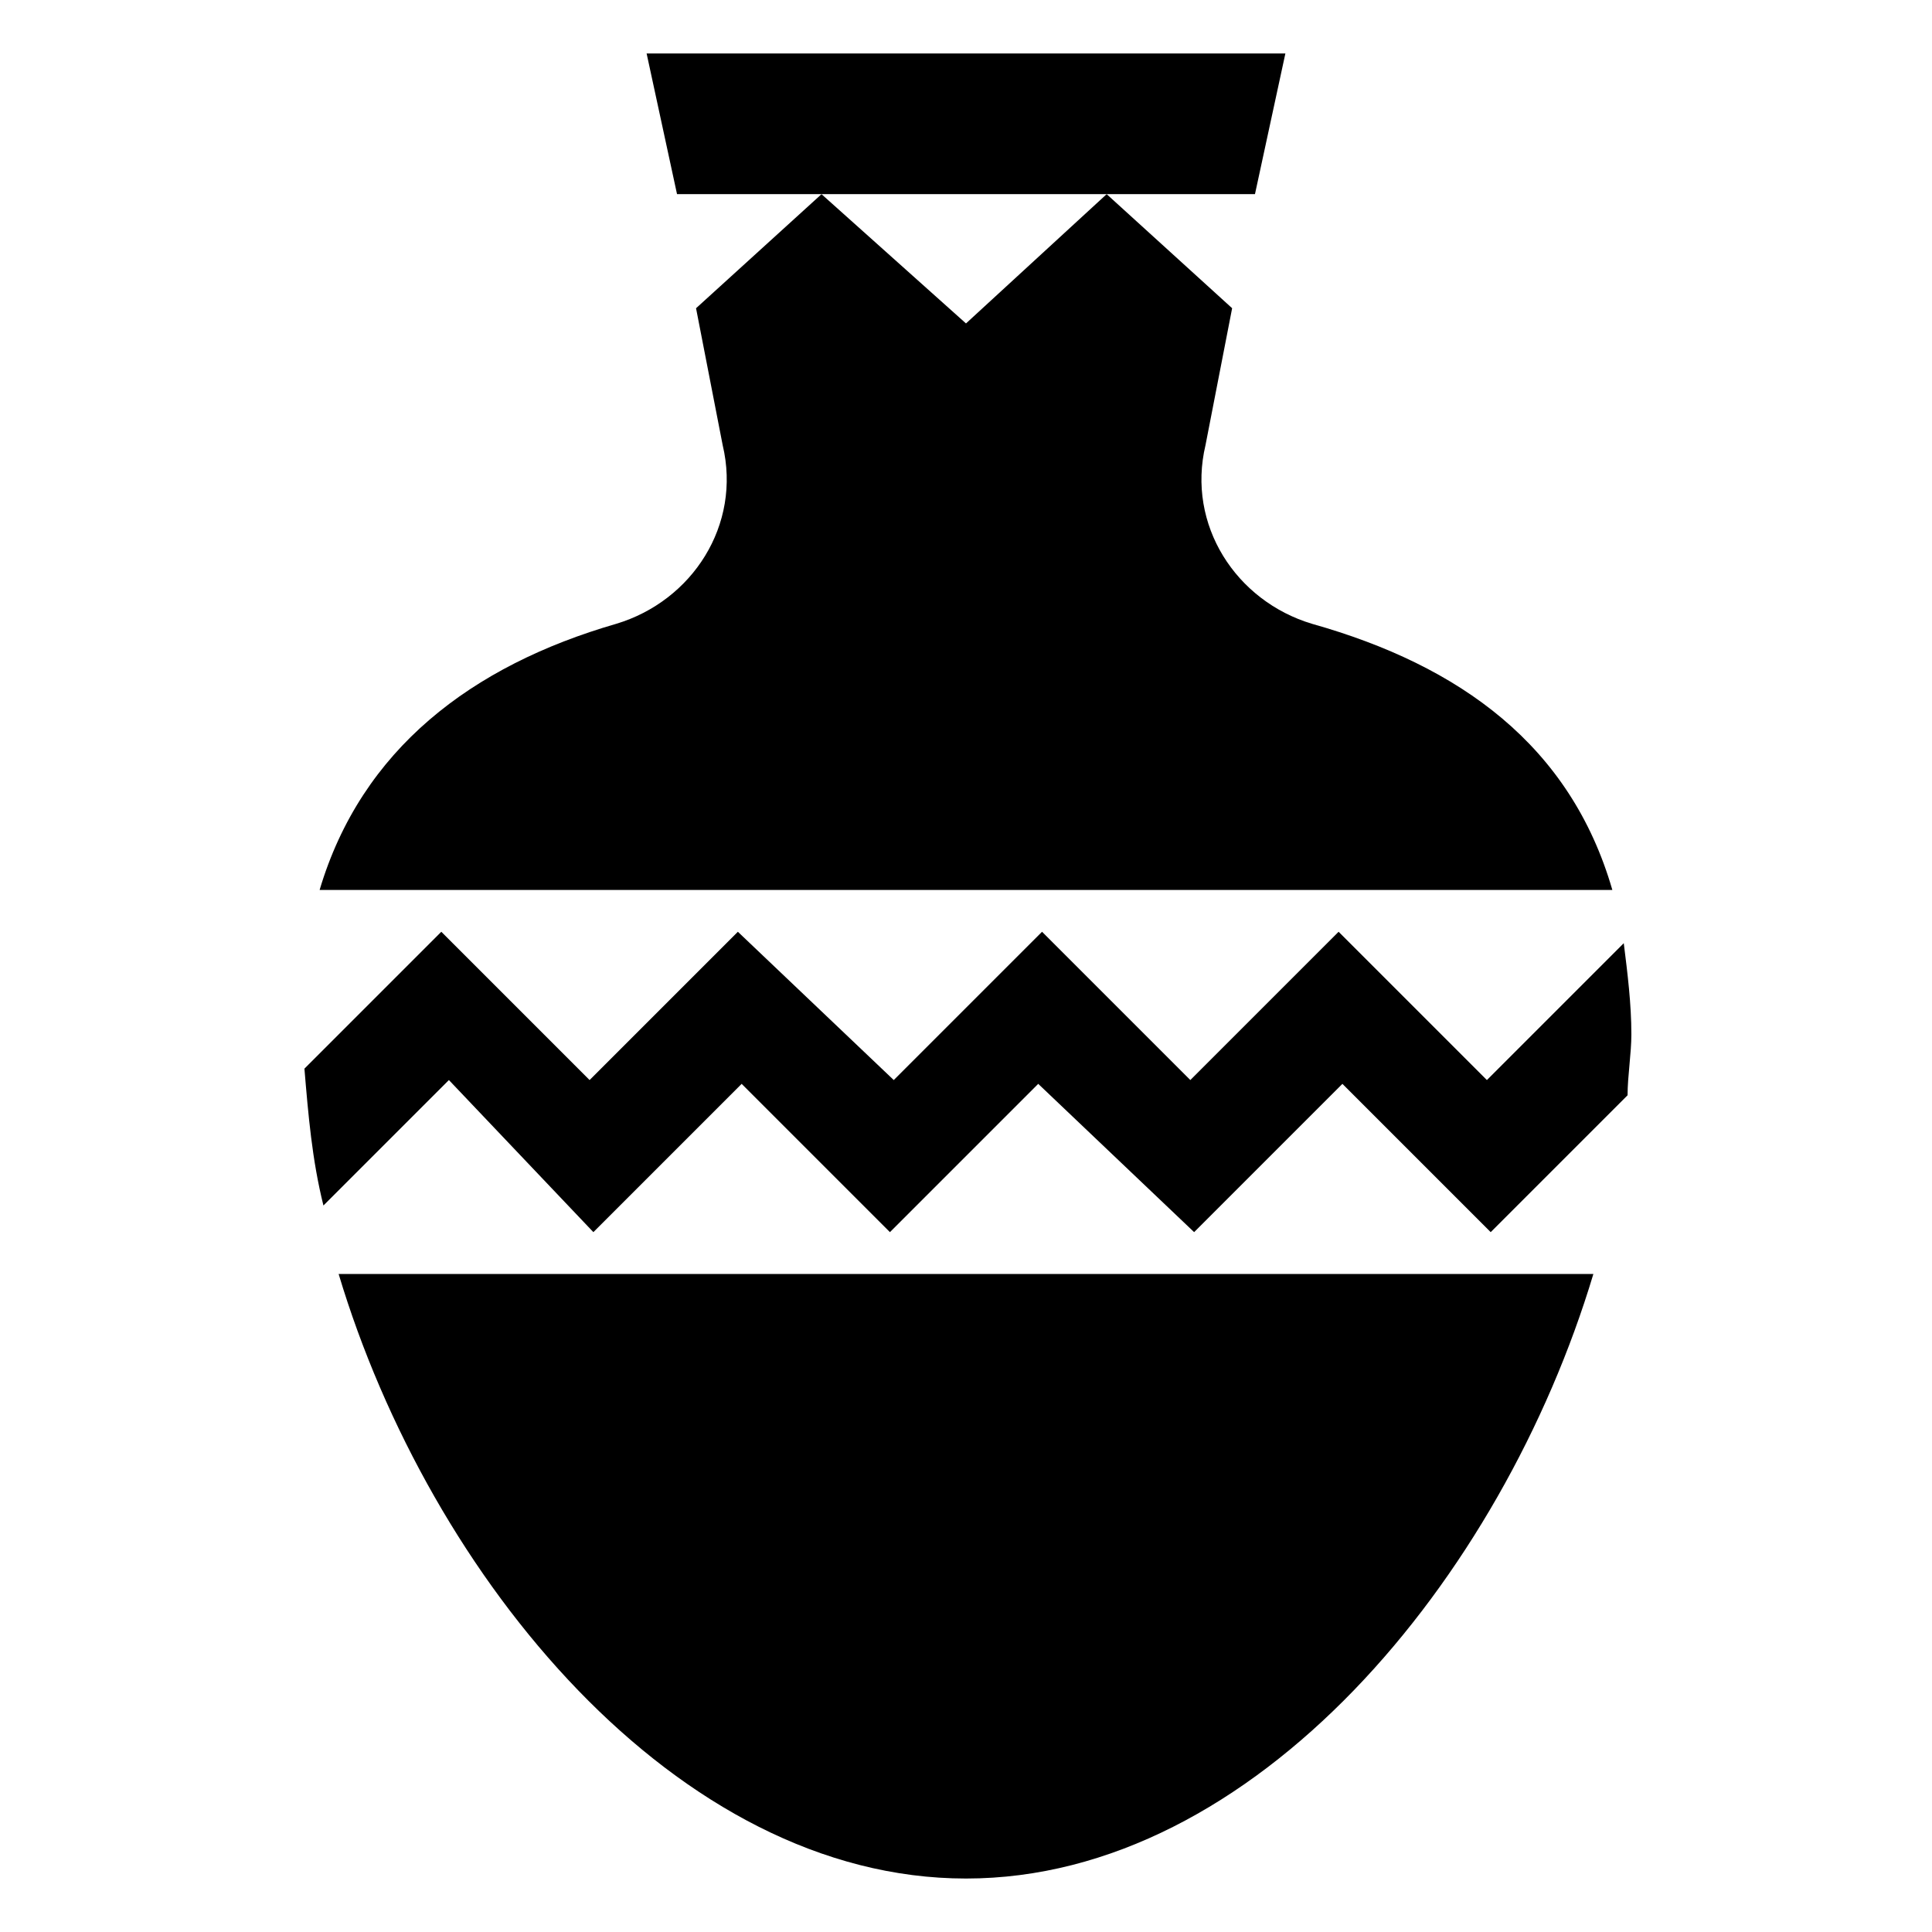 <?xml version="1.0" encoding="UTF-8"?>
<!-- Uploaded to: ICON Repo, www.iconrepo.com, Generator: ICON Repo Mixer Tools -->
<svg fill="#000000" width="800px" height="800px" version="1.1" viewBox="144 144 512 512" xmlns="http://www.w3.org/2000/svg">
 <g>
  <path d="m476.58 195.45 8.059-37.281h-169.28l8.059 37.281z"/>
  <path d="m301.25 470.53 39.297-39.297 39.297 39.297 39.297-39.297 41.316 39.297 39.297-39.297 39.297 39.297 36.273-36.273c0-5.039 1.008-11.082 1.008-16.121 0-8.062-1.008-16.121-2.016-24.184l-36.273 36.273-39.297-39.297-39.297 39.297-39.297-39.297-39.297 39.297-41.312-39.297-39.297 39.297-39.297-39.297-36.273 36.273c1.008 12.09 2.016 24.184 5.039 36.273l33.25-33.25z"/>
  <path d="m233.74 481.62c24.184 80.609 89.676 160.21 166.26 160.21 76.578 0 142.07-79.602 166.26-160.21z"/>
  <path d="m571.29 379.85c-11.082-38.289-40.305-59.449-79.602-70.535-20.152-6.047-33.25-26.199-28.215-47.359l7.055-36.273-33.25-30.23-37.281 34.262-38.289-34.258-33.25 30.23 7.055 36.273c5.039 21.16-8.062 41.312-28.215 47.359-38.293 11.082-67.516 33.246-78.598 70.531z"/>
 </g>
</svg>